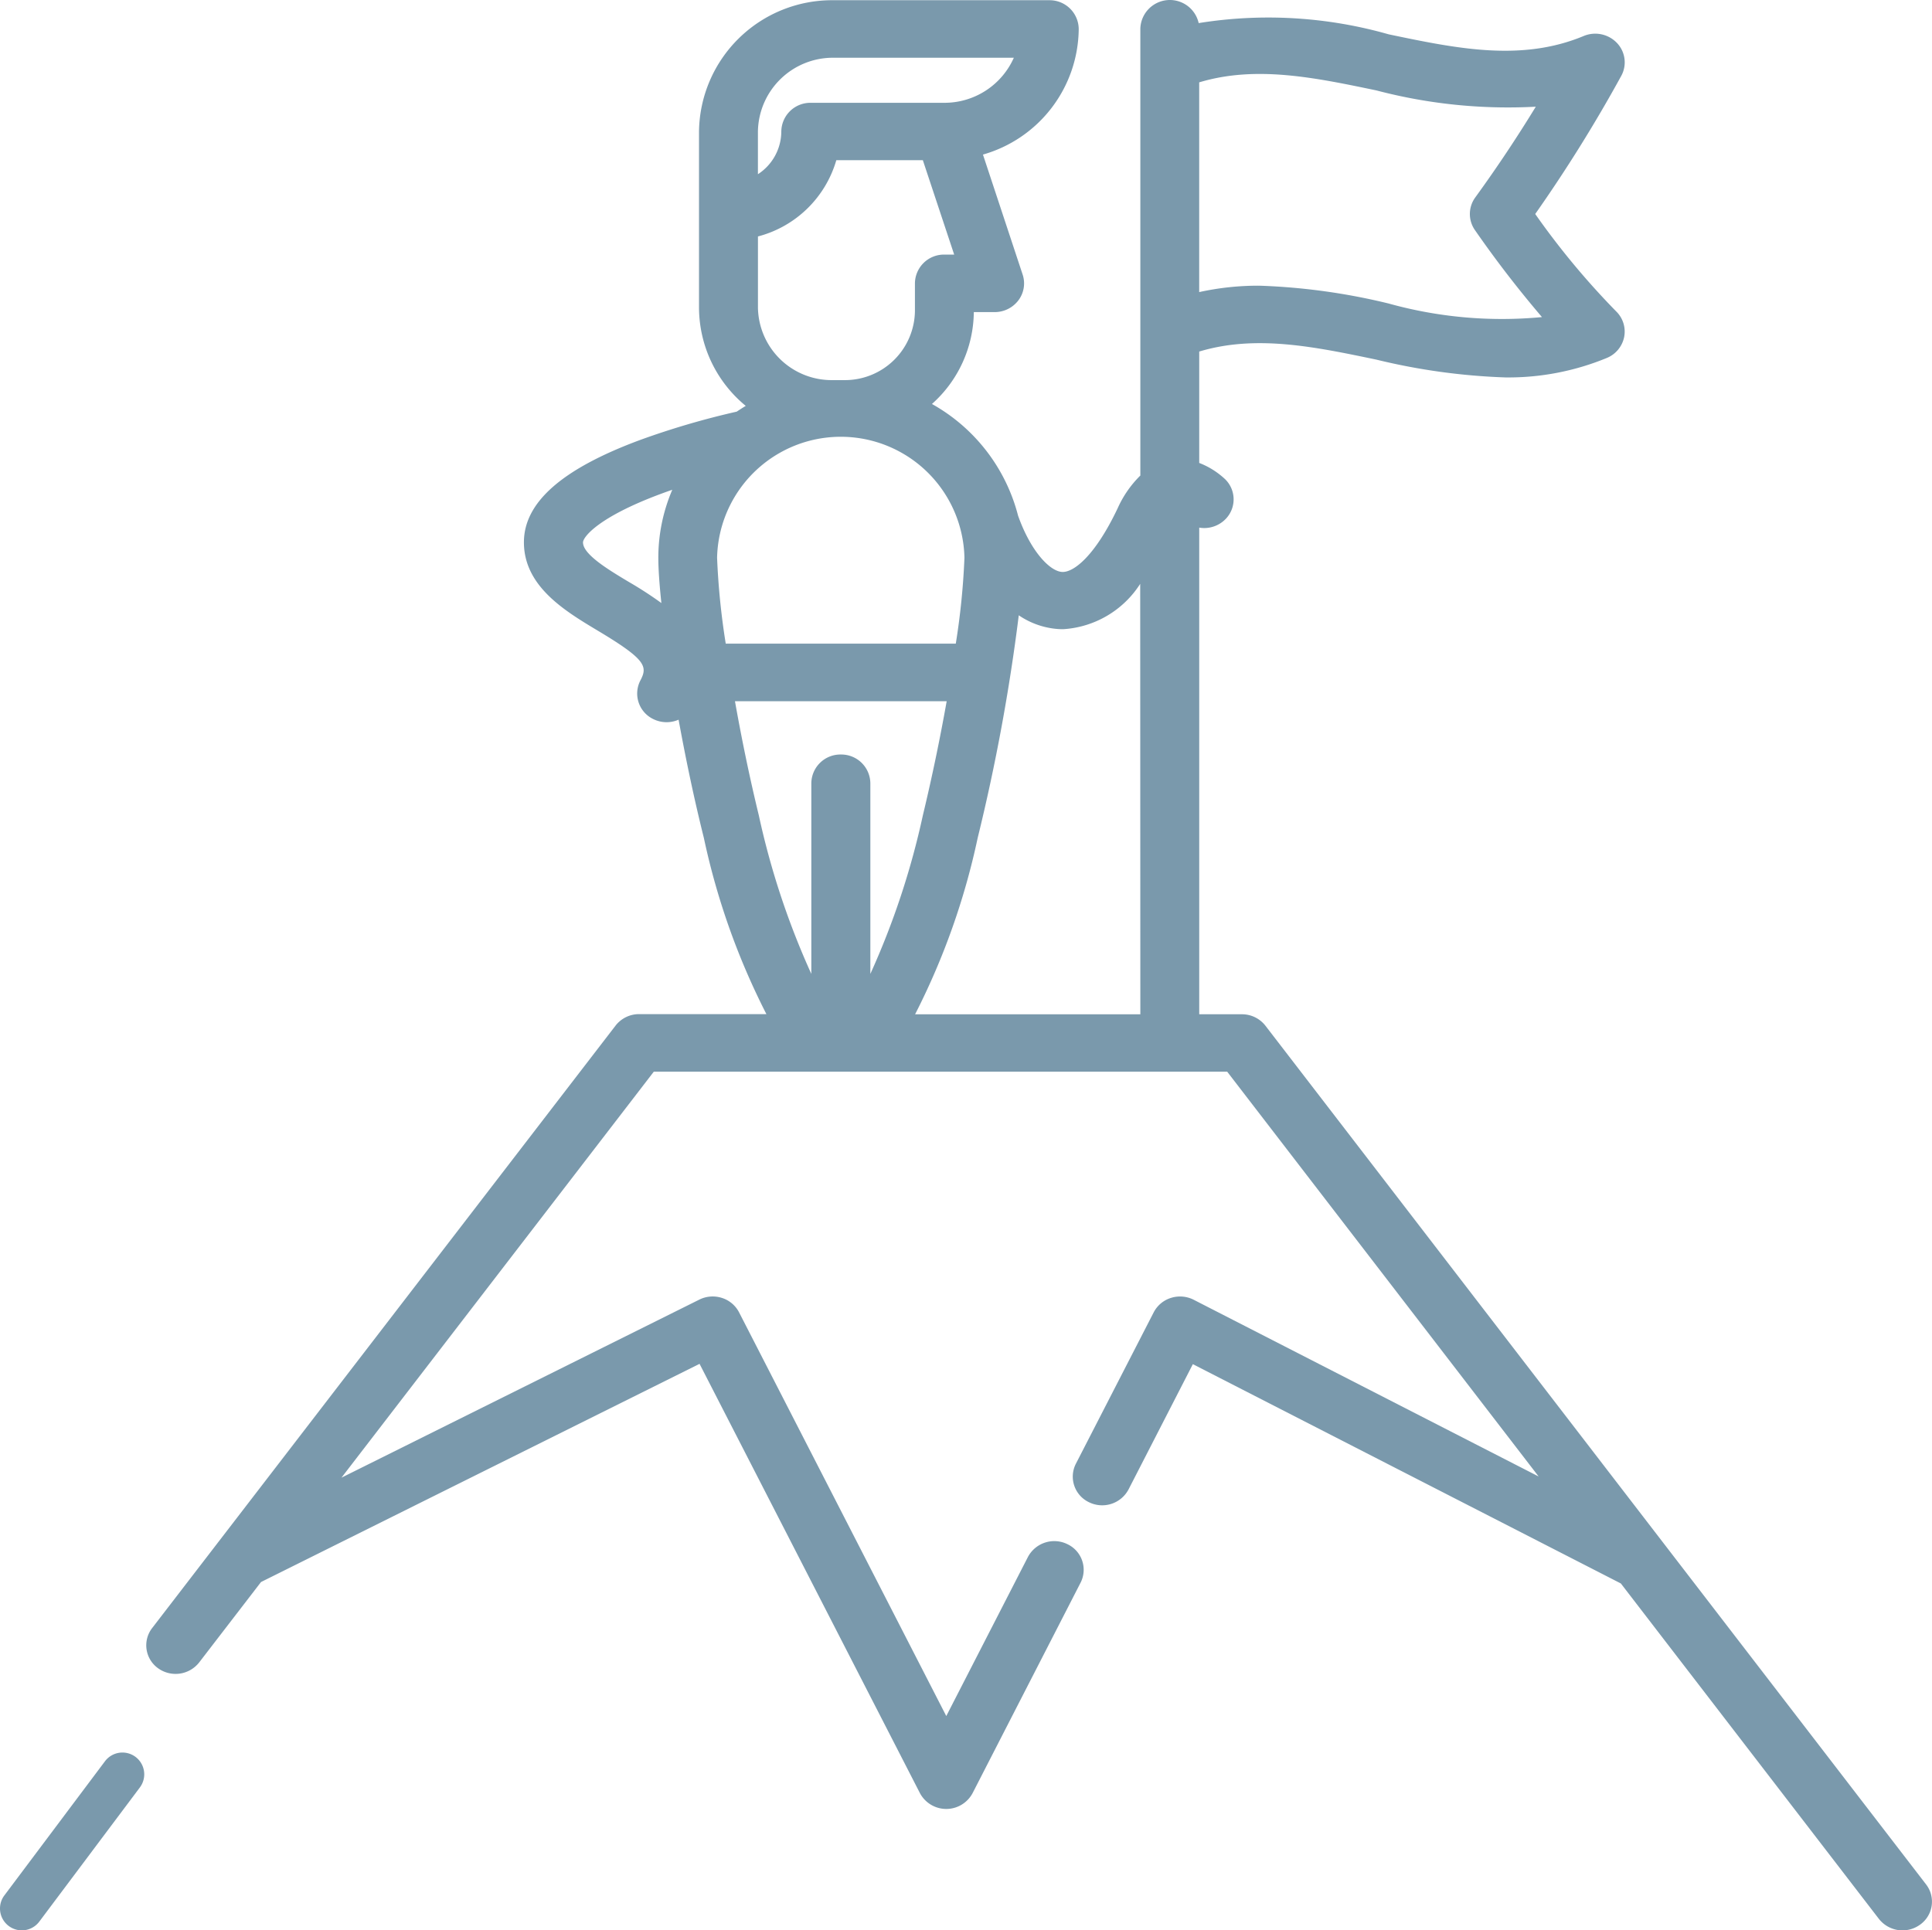 <svg xmlns="http://www.w3.org/2000/svg" width="67" height="66.959" viewBox="0 0 67 66.959"><defs><style>.a{fill:#7a99ac;}</style></defs><g transform="translate(0 60.791)"><path class="a" d="M4.7,450.064a.757.757,0,0,0-1.06.152L.151,454.869a.757.757,0,1,0,1.212.908l3.487-4.653A.757.757,0,0,0,4.7,450.064Z" transform="translate(0 -449.913)"/></g><g transform="translate(5.074 0)"><path class="a" d="M112.666,65.524,89.756,35.739a1.031,1.031,0,0,0-.817-.4H87.458V18.459a1.035,1.035,0,0,0,.932-.316.977.977,0,0,0-.079-1.405,2.758,2.758,0,0,0-.853-.523V12.351c1.968-.592,4-.167,6.142.28a21.98,21.98,0,0,0,4.479.618,8.959,8.959,0,0,0,3.515-.676,1,1,0,0,0,.6-.724.978.978,0,0,0-.276-.89A26.923,26.923,0,0,1,99.11,7.58a50.8,50.8,0,0,0,2.983-4.79.975.975,0,0,0-.148-1.142,1.04,1.04,0,0,0-1.155-.242c-2.161.9-4.4.436-6.761-.058a15.236,15.236,0,0,0-6.59-.39,1.024,1.024,0,0,0-2.023.194v15.5a3.72,3.72,0,0,0-.786,1.134c-.793,1.673-1.538,2.236-1.931,2.21-.427-.028-1.086-.719-1.523-1.951a6.209,6.209,0,0,0-2.987-3.875,4.321,4.321,0,0,0,1.452-3.187h.721a1.031,1.031,0,0,0,.826-.409.974.974,0,0,0,.147-.891L79.958,5.519a4.573,4.573,0,0,0,3.321-4.354,1.008,1.008,0,0,0-1.021-1H74.779a4.614,4.614,0,0,0-4.668,4.548v6.114a4.428,4.428,0,0,0,1.621,3.409c-.107.064-.211.132-.314.2a27.815,27.815,0,0,0-3.332.976c-2.723,1.006-4.047,2.17-4.047,3.556,0,1.532,1.428,2.386,2.575,3.073,1.662.995,1.719,1.234,1.465,1.717a.983.983,0,0,0,.442,1.34,1.039,1.039,0,0,0,.882.023c.245,1.345.542,2.765.876,4.1a24.758,24.758,0,0,0,2.169,6.113H68.033a1.031,1.031,0,0,0-.817.4L51.148,56.628a.978.978,0,0,0,.2,1.393,1.039,1.039,0,0,0,1.43-.2l2.144-2.788,15.208-7.568,7.642,14.89a1.034,1.034,0,0,0,1.827,0l3.745-7.3a.983.983,0,0,0-.457-1.335,1.034,1.034,0,0,0-1.37.445l-2.831,5.517L71.5,45.678a1.013,1.013,0,0,0-.595-.5,1.045,1.045,0,0,0-.783.059L57.712,51.413,68.543,37.331H88.428l10.8,14.041-11.96-6.129a1.045,1.045,0,0,0-.788-.066,1.014,1.014,0,0,0-.6.5l-2.7,5.254a.983.983,0,0,0,.457,1.335,1.034,1.034,0,0,0,1.37-.445l2.23-4.345,14.843,7.607,8.948,11.634a1.039,1.039,0,0,0,1.43.2A.978.978,0,0,0,112.666,65.524ZM87.459,3.013c1.968-.592,4-.167,6.142.28a17.946,17.946,0,0,0,5.529.565c-.656,1.073-1.35,2.115-2.1,3.149a.974.974,0,0,0-.008,1.135,37.834,37.834,0,0,0,2.322,3.014,14.655,14.655,0,0,1-5.317-.471,21.98,21.98,0,0,0-4.479-.618,9.494,9.494,0,0,0-2.091.222V3.013ZM68.7,19.505c0,.38.037.92.106,1.57a13.126,13.126,0,0,0-1.118-.726c-.714-.427-1.6-.959-1.6-1.377,0-.177.5-.868,2.71-1.688q.193-.072.386-.138A6,6,0,0,0,68.7,19.505ZM78.62,8.988a1.008,1.008,0,0,0-1.021,1v.961a2.428,2.428,0,0,1-2.456,2.393h-.388a2.557,2.557,0,0,1-2.6-2.505V8.359a3.841,3.841,0,0,0,2.718-2.646h3L78.96,8.988h-.34Zm-6.466-4.27h0A2.6,2.6,0,0,1,74.779,2.16h6.25a2.631,2.631,0,0,1-2.419,1.563H73.986a1.008,1.008,0,0,0-1.021,1A1.774,1.774,0,0,1,72.154,6.2V4.718ZM70.738,19.505a4.29,4.29,0,0,1,8.578,0,25.183,25.183,0,0,1-.3,2.978H71.038A25.2,25.2,0,0,1,70.738,19.505Zm4.289,6.824a1.008,1.008,0,0,0-1.021,1v6.61a27.316,27.316,0,0,1-1.821-5.5c-.329-1.354-.606-2.713-.827-3.959H78.7c-.221,1.246-.5,2.605-.826,3.959a27.322,27.322,0,0,1-1.821,5.5v-6.61A1.009,1.009,0,0,0,75.027,26.329ZM85.416,35.34H77.605a24.765,24.765,0,0,0,2.169-6.113A67.115,67.115,0,0,0,81.2,21.5a2.771,2.771,0,0,0,1.356.476q.091.006.181.006a3.418,3.418,0,0,0,2.674-1.573Z" transform="translate(-50.944 -0.157)"/></g></svg>